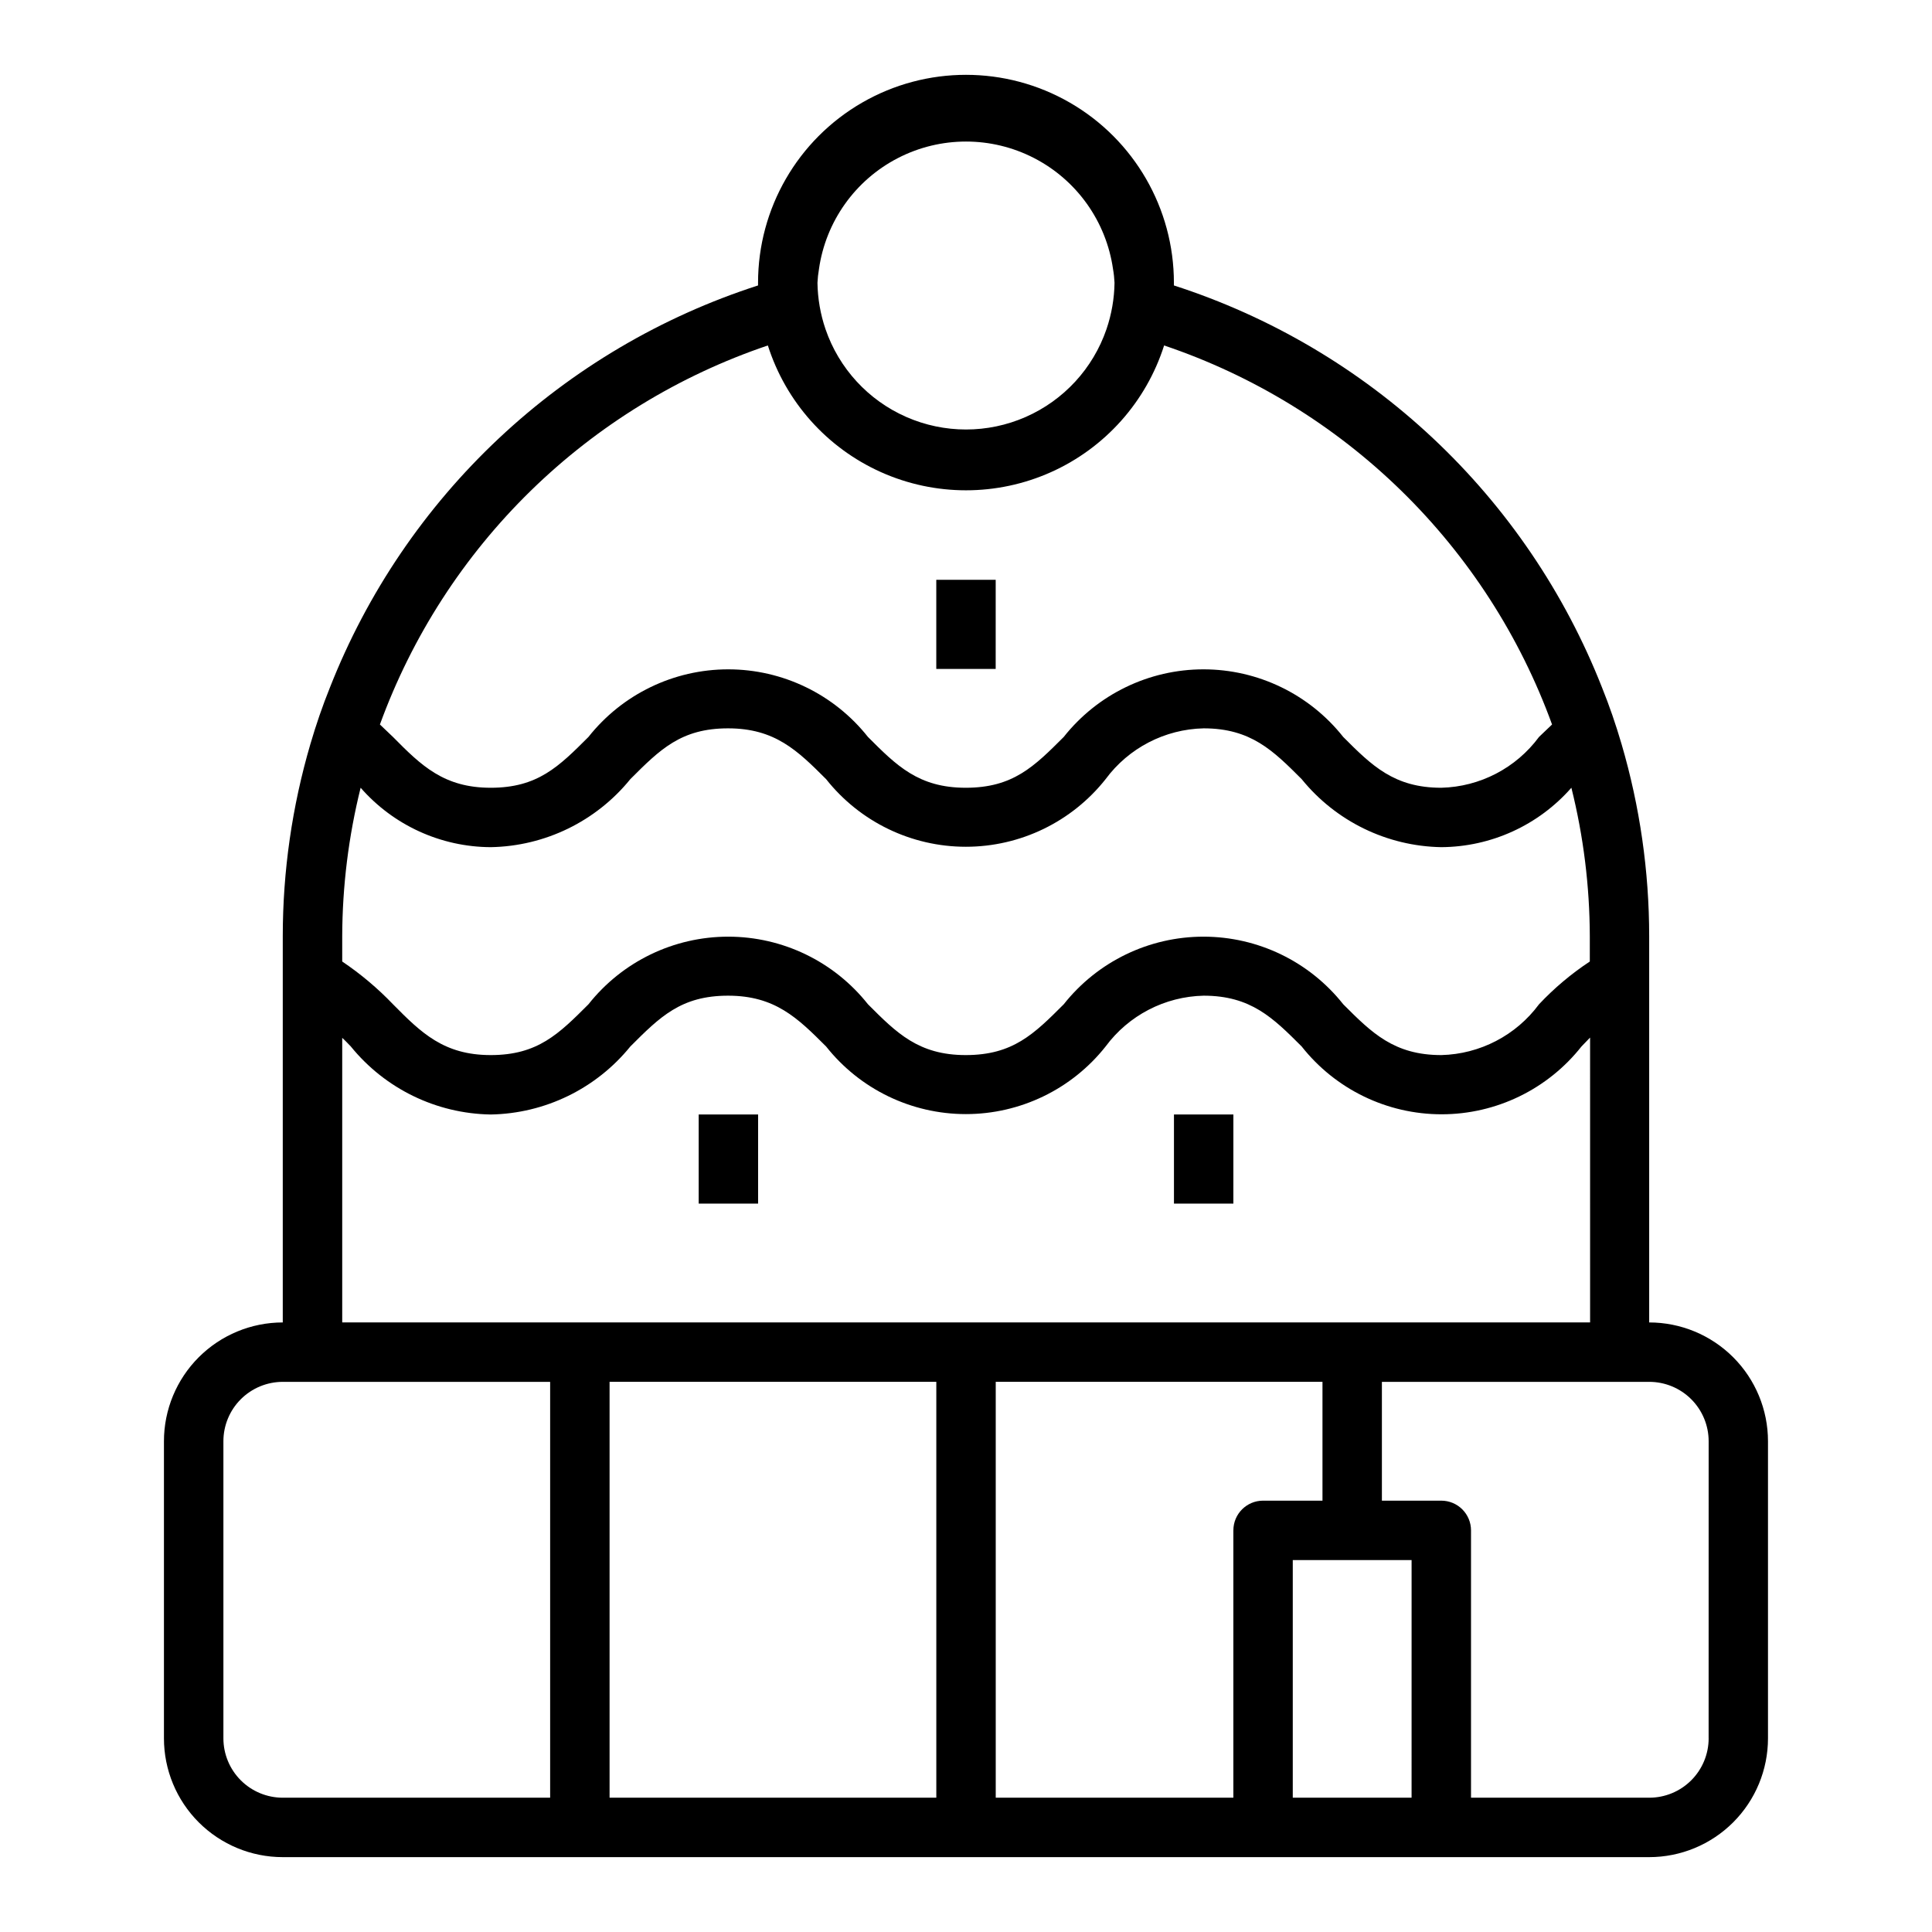 <?xml version="1.0" encoding="UTF-8"?>
<!-- Uploaded to: ICON Repo, www.svgrepo.com, Generator: ICON Repo Mixer Tools -->
<svg fill="#000000" width="800px" height="800px" version="1.1" viewBox="144 144 512 512" xmlns="http://www.w3.org/2000/svg">
 <path d="m407.87 297.66h-15.746v23.617h15.742zm173.18 196.8v-102.34c-0.004-17.238-2.469-34.387-7.32-50.93-1.496-5.117-3.227-10.156-5.195-15.035-9.855-25.039-25.141-47.578-44.758-65.996-19.613-18.418-43.07-32.254-68.68-40.512v-0.711c0-19.688-10.5-37.879-27.551-47.723s-38.055-9.844-55.105 0c-17.047 9.844-27.551 28.035-27.551 47.723v0.711c-25.609 8.258-49.066 22.094-68.68 40.512-19.617 18.418-34.902 40.957-44.758 65.996-1.969 4.879-3.699 9.918-5.195 15.035-4.852 16.543-7.316 33.691-7.32 50.93v102.34c-8.352 0-16.359 3.32-22.266 9.223-5.906 5.906-9.223 13.918-9.223 22.266v78.723c0 8.352 3.316 16.359 9.223 22.266 5.906 5.902 13.914 9.223 22.266 9.223h362.11c8.352 0 16.359-3.32 22.266-9.223 5.906-5.906 9.223-13.914 9.223-22.266v-78.723c0-8.348-3.316-16.359-9.223-22.266-5.906-5.902-13.914-9.223-22.266-9.223zm-220.02-279.14c1.797-12.617 9.594-23.582 20.918-29.426s24.777-5.844 36.102 0 19.117 16.809 20.914 29.426c0.211 1.199 0.34 2.406 0.395 3.621-0.059 4.18-0.777 8.324-2.125 12.281-3.57 10.414-11.336 18.859-21.418 23.281-10.082 4.426-21.555 4.426-31.637 0-10.078-4.422-17.848-12.867-21.414-23.281-1.352-3.957-2.066-8.102-2.129-12.281 0.055-1.215 0.188-2.422 0.395-3.621zm-13.539 20.23c4.762 14.953 15.672 27.168 29.996 33.578 14.32 6.41 30.699 6.41 45.023 0 14.32-6.41 25.23-18.625 29.992-33.578 23.578 7.957 45.059 21.117 62.855 38.504 17.797 17.387 31.453 38.559 39.953 61.945l-3.465 3.305h0.004c-6.094 8.242-15.652 13.211-25.902 13.461-12.516 0-18.422-5.902-25.977-13.461-8.957-11.32-22.602-17.922-37.039-17.922-14.434 0-28.078 6.602-37.035 17.922-7.871 7.871-13.461 13.461-25.977 13.461s-18.344-5.902-25.898-13.461h-0.004c-8.957-11.32-22.602-17.922-37.035-17.922-14.438 0-28.082 6.602-37.039 17.922-7.871 7.871-13.461 13.461-25.898 13.461s-18.422-5.902-25.898-13.461l-3.465-3.305c8.512-23.379 22.168-44.547 39.965-61.934 17.797-17.387 39.273-30.551 62.844-38.516zm-112.8 156.57c0.039-13.266 1.68-26.48 4.879-39.359 8.699 9.953 21.258 15.688 34.48 15.746 14.391-0.25 27.934-6.852 36.996-18.027 7.871-7.871 13.461-13.461 25.898-13.461s18.422 5.902 25.977 13.461h0.004c8.957 11.32 22.602 17.922 37.039 17.922 14.434 0 28.078-6.602 37.035-17.922 6.113-8.266 15.703-13.234 25.98-13.461 12.516 0 18.422 5.902 25.977 13.461 9.066 11.176 22.609 17.777 36.996 18.027 13.219-0.078 25.77-5.809 34.48-15.746 3.211 12.875 4.848 26.094 4.883 39.359v6.691c-4.914 3.242-9.43 7.047-13.461 11.336-6.094 8.242-15.652 13.211-25.902 13.461-12.516 0-18.422-5.902-25.977-13.461-8.957-11.32-22.602-17.922-37.039-17.922-14.434 0-28.078 6.602-37.035 17.922-7.871 7.871-13.461 13.461-25.977 13.461s-18.344-5.902-25.898-13.461h-0.004c-8.957-11.32-22.602-17.922-37.035-17.922-14.438 0-28.082 6.602-37.039 17.922-7.871 7.871-13.461 13.461-25.898 13.461s-18.422-5.902-25.898-13.461c-4.066-4.25-8.582-8.051-13.461-11.336zm0 26.922c0.789 0.707 1.496 1.496 2.281 2.281v0.004c9.082 11.199 22.66 17.801 37.078 18.027 14.391-0.25 27.934-6.852 36.996-18.027 7.871-7.871 13.461-13.461 25.898-13.461s18.422 5.902 25.977 13.461h0.004c8.957 11.32 22.602 17.922 37.039 17.922 14.434 0 28.078-6.602 37.035-17.922 6.113-8.266 15.703-13.234 25.98-13.461 12.516 0 18.422 5.902 25.977 13.461 8.957 11.348 22.617 17.973 37.078 17.973 14.457 0 28.117-6.625 37.074-17.973l2.281-2.363 0.004 75.492h-330.7zm55.102 201.37h-70.848c-4.176 0-8.18-1.656-11.133-4.609-2.953-2.953-4.609-6.957-4.609-11.133v-78.723c0-4.176 1.656-8.18 4.609-11.133 2.953-2.949 6.957-4.609 11.133-4.609h70.848zm102.34 0h-86.59v-110.21h86.59zm78.719-70.848v70.848h-62.973v-110.21h86.59v31.488h-15.742c-4.348 0-7.871 3.523-7.871 7.871zm47.23 70.848h-31.484v-62.977h31.488zm78.719-15.742h0.008c0 4.176-1.66 8.18-4.613 11.133-2.953 2.953-6.957 4.609-11.133 4.609h-47.23v-70.848c0-2.086-0.832-4.09-2.309-5.566s-3.477-2.305-5.566-2.305h-15.742v-31.488h70.848c4.176 0 8.18 1.66 11.133 4.609 2.953 2.953 4.613 6.957 4.613 11.133zm-141.69-141.7h15.742l0.004-23.617h-15.746zm-125.95 0h15.742l0.004-23.617h-15.746z"/>
</svg>